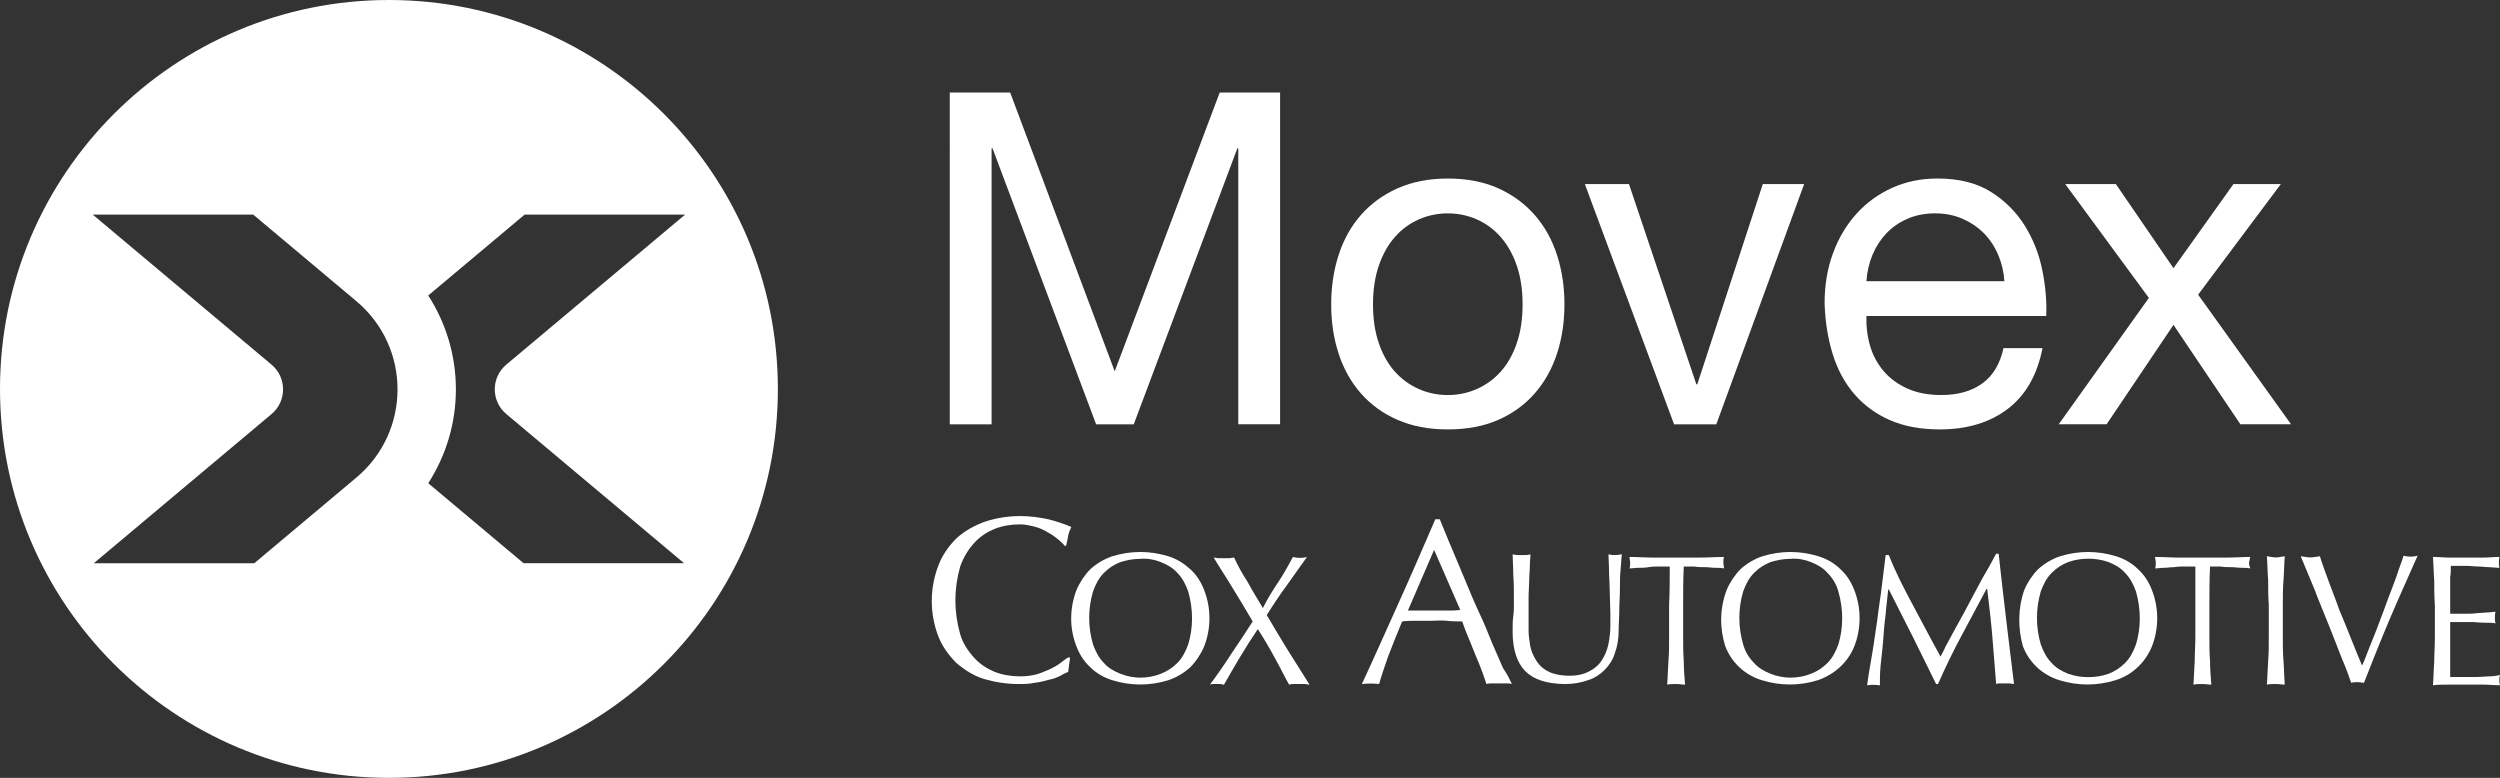 <?xml version="1.0" encoding="UTF-8"?><svg id="Layer_1" xmlns="http://www.w3.org/2000/svg" viewBox="0 0 1439.07 447.76"><rect x="0" y="0" width="1439.07" height="447.76" fill="#333333" stroke="none"/><defs><style>.cls-1{fill:#fff;}</style></defs><path class="cls-1" d="M223.88,0C100.23,0,0,100.24,0,223.88s100.23,223.88,223.88,223.88,223.88-100.24,223.88-223.88S347.52,0,223.88,0ZM205.17,274.87l-58.82,49.36H53.97l102.34-85.88c8.84-7.42,8.84-21.03,0-28.45L53.39,123.54h92.38l59.4,49.85c31.55,26.47,31.55,75.01,0,101.48ZM301.41,324.22l-54.9-46.07c10.27-15.93,15.91-34.6,15.91-54.03,0-19.43-5.64-38.1-15.91-54.03l55.48-46.56h92.38l-102.93,86.36c-8.84,7.42-8.84,21.03,0,28.44l102.35,85.88h-92.38Z"/><path class="cls-1" d="M581.48,53.28l60.18,160.46,60.43-160.46h34.77v190.95h-24.07V85.38h-.53l-59.64,158.86h-21.66l-59.64-158.86h-.53v158.86h-24.07V53.28h34.77Z"/><path class="cls-1" d="M770.56,146.76c2.85-8.83,7.13-16.49,12.83-23,5.7-6.5,12.75-11.63,21.13-15.38,8.38-3.74,18-5.61,28.89-5.61s20.72,1.87,29.02,5.61c8.28,3.75,15.28,8.87,20.99,15.38,5.7,6.51,9.98,14.18,12.83,23,2.86,8.82,4.29,18.32,4.29,28.48s-1.43,19.61-4.29,28.35c-2.86,8.74-7.13,16.36-12.83,22.87-5.71,6.51-12.71,11.59-20.99,15.24-8.29,3.65-17.97,5.48-29.02,5.48s-20.51-1.83-28.89-5.48c-8.38-3.65-15.42-8.73-21.13-15.24-5.7-6.51-9.99-14.13-12.83-22.87-2.86-8.74-4.29-18.19-4.29-28.35s1.43-19.66,4.29-28.48ZM793.69,197.57c2.23,6.51,5.3,11.94,9.22,16.32s8.52,7.71,13.78,10.03c5.26,2.32,10.83,3.48,16.71,3.48s11.45-1.16,16.71-3.48c5.26-2.31,9.84-5.66,13.77-10.03,3.91-4.37,6.99-9.8,9.22-16.32,2.23-6.51,3.35-13.95,3.35-22.33s-1.12-15.82-3.35-22.33c-2.23-6.51-5.31-11.99-9.22-16.45-3.93-4.46-8.52-7.85-13.77-10.16-5.27-2.31-10.84-3.48-16.71-3.48s-11.46,1.16-16.71,3.48c-5.27,2.32-9.86,5.71-13.78,10.16-3.92,4.46-6.99,9.94-9.22,16.45-2.23,6.51-3.35,13.95-3.35,22.33s1.12,15.82,3.35,22.33Z"/><path class="cls-1" d="M963.64,244.24l-51.35-138.27h25.4l38.78,115.27h.53l37.71-115.27h23.8l-50.55,138.27h-24.34Z"/><path class="cls-1" d="M1155.66,235.41c-10.34,7.85-23.36,11.77-39.05,11.77-11.05,0-20.64-1.79-28.75-5.35-8.11-3.57-14.93-8.55-20.46-14.98-5.53-6.42-9.67-14.08-12.44-23-2.76-8.91-4.32-18.63-4.68-29.15,0-10.52,1.61-20.15,4.82-28.88,3.21-8.74,7.71-16.32,13.51-22.73,5.79-6.42,12.65-11.41,20.6-14.98,7.93-3.57,16.62-5.35,26.07-5.35,12.3,0,22.5,2.54,30.62,7.62,8.11,5.08,14.63,11.54,19.53,19.39,4.9,7.85,8.29,16.41,10.16,25.67,1.88,9.27,2.63,18.1,2.27,26.48h-103.5c-.18,6.06.54,11.81,2.14,17.25,1.61,5.44,4.19,10.25,7.76,14.44,3.56,4.19,8.1,7.53,13.63,10.03,5.52,2.5,12.04,3.75,19.53,3.75,9.63,0,17.51-2.23,23.67-6.69,6.15-4.45,10.2-11.23,12.16-20.32h22.47c-3.04,15.51-9.72,27.19-20.06,35.03ZM1150.18,146.62c-2.06-4.82-4.82-8.96-8.29-12.44-3.48-3.48-7.58-6.24-12.3-8.29-4.72-2.05-9.95-3.08-15.65-3.08s-11.18,1.03-15.9,3.08c-4.73,2.05-8.78,4.86-12.17,8.42-3.39,3.57-6.07,7.72-8.03,12.44-1.96,4.72-3.11,9.76-3.48,15.11h79.43c-.35-5.35-1.56-10.43-3.6-15.24Z"/><path class="cls-1" d="M1188.82,105.97h29.14l33.16,48.41,34.51-48.41h27.28l-47.61,63.65,53.49,74.61h-29.16l-38.51-57.23-38.5,57.23h-27.55l51.88-72.74-48.14-65.52Z"/><path class="cls-1" d="M610.44,388.96c-2.21,1.1-4.04,1.84-6.25,2.21-2.57.74-5.15,1.47-8.46,1.84-3.31.74-6.25.74-9.56.74-6.62,0-13.6-1.1-19.85-2.94-5.88-1.84-11.03-5.15-15.81-9.19-4.41-4.41-8.09-9.56-10.29-15.07-5.15-13.23-5.15-27.94,0-41.17,2.21-5.88,5.88-11.03,10.29-15.44,4.78-4.41,10.29-7.35,16.18-9.56,6.62-2.21,13.6-3.31,20.59-3.31,5.51,0,11.03.74,16.18,1.84,4.41,1.1,8.82,2.57,13.23,4.41-.74,1.47-1.47,3.31-1.84,5.15-.37,2.21-.74,4.04-1.1,5.51l-.74.37c-1.1-1.47-2.57-2.57-3.68-3.68-1.84-1.47-3.68-2.94-5.88-4.04-2.21-1.47-4.78-2.57-7.35-3.31-2.94-.74-5.88-1.47-8.82-1.47-5.15,0-9.93.74-14.71,2.57-4.41,1.84-8.46,4.41-11.76,8.09-3.68,4.04-6.25,8.46-8.09,13.6-3.68,12.87-3.68,26.1,0,38.97,1.47,5.15,4.41,9.56,8.09,13.6,3.31,3.68,7.35,6.25,11.76,8.09,4.78,1.84,9.93,2.57,14.71,2.57,2.94,0,6.25-.37,9.19-1.1,2.57-.74,5.15-1.84,7.72-2.94,2.21-1.1,4.41-2.21,6.25-3.68,1.84-1.47,3.31-2.57,4.78-3.31l.74.37-1.1,8.09c-1.84.74-3.31,1.47-4.41,2.21"/><path class="cls-1" d="M683.96,340.44c-1.47-4.04-3.31-7.72-6.25-10.66-2.57-2.94-5.88-4.78-9.56-6.25-3.68-1.47-7.72-2.21-11.76-1.84-4.04,0-7.72.74-11.4,1.84-3.68,1.47-6.62,3.31-9.56,6.25-2.94,2.94-4.78,6.62-6.25,10.66-2.94,9.93-2.94,20.59,0,30.51,1.47,4.04,3.31,7.72,6.25,10.66,2.57,2.94,5.88,4.78,9.56,6.25,3.68,1.47,7.72,2.21,11.4,2.21,4.04,0,8.09-.74,11.76-2.21,3.68-1.47,6.62-3.31,9.56-6.25,2.94-2.94,4.78-6.62,6.25-10.66,2.94-9.56,2.94-20.22,0-30.51M619.63,339.7c1.84-4.41,4.78-8.82,8.09-12.13,3.68-3.31,8.09-5.88,12.5-7.35,10.66-3.31,21.69-3.31,32.35,0,4.78,1.47,8.82,4.04,12.5,7.35,3.68,3.31,6.25,7.35,8.09,12.13,4.04,10.29,4.04,22.06,0,32.35-1.84,4.41-4.78,8.82-8.09,12.13-3.68,3.31-8.09,5.88-12.5,7.35-10.66,3.31-21.69,3.31-32.35,0-4.78-1.47-9.19-4.04-12.5-7.35-3.68-3.31-6.25-7.35-8.09-12.13-4.04-10.29-4.04-21.69,0-32.35"/><path class="cls-1" d="M735.43,335.66c2.94-4.41,5.88-9.56,8.82-15.07,2.57.74,5.51.74,8.09,0l-11.76,16.54c-4.04,5.51-7.72,11.03-11.4,16.91,4.04,6.98,8.09,13.6,12.13,20.22,4.04,6.62,8.46,13.23,12.5,19.85-1.1,0-1.84-.37-2.94-.37h-5.88c-1.1,0-1.84,0-2.94.37-2.94-5.15-5.51-10.66-8.46-15.81-2.94-5.51-6.25-11.03-9.56-16.18-3.68,5.51-6.98,10.66-10.29,16.18-3.31,5.51-6.25,10.66-9.19,15.81-.74,0-1.47-.37-2.21-.37h-3.68c-.74,0-1.47,0-2.21.37,4.41-5.88,8.46-11.76,12.5-18.01,4.04-5.88,8.09-12.13,12.13-18.38-3.68-6.25-7.35-12.5-11.03-18.38-3.68-6.25-7.72-12.13-11.4-18.38,1.1,0,1.84.37,2.94.37h5.88c1.1,0,1.84-.37,2.94-.37,2.21,4.78,4.78,9.56,7.72,13.97,2.57,4.78,5.51,9.56,8.82,15.07,2.57-5.15,5.51-9.93,8.46-14.34"/><path class="cls-1" d="M810.43,351.46h22.43c2.57,0,5.15,0,7.72-.37l-15.07-34.56-15.07,34.92ZM870.35,393.74c-1.1-.37-2.57-.37-3.68-.37h-7.35c-1.1,0-2.57,0-3.68.37-.74-2.21-1.47-4.41-2.57-7.35-1.1-2.94-2.21-5.88-3.68-9.19-1.47-3.31-2.57-6.62-4.04-9.93-1.47-3.31-2.57-6.62-3.68-9.56-2.94,0-5.88,0-8.82-.37-2.94-.37-5.88,0-8.82,0h-8.46c-2.94,0-5.51,0-8.46.37-2.94,6.98-5.51,13.6-8.09,20.22-2.21,6.25-4.04,11.76-5.15,15.81-3.31-.37-6.62-.37-9.93,0,7.35-15.81,14.34-31.62,21.32-47.06,6.98-15.44,13.97-31.62,20.95-47.79h2.57c2.21,5.15,4.41,11.03,6.98,16.91,2.57,6.25,5.15,12.13,7.72,18.38,2.57,6.25,5.15,12.5,8.09,18.75,2.94,6.25,5.15,11.76,7.35,17.28,2.21,5.15,4.41,9.93,6.25,14.34,2.57,3.68,4.04,6.98,5.15,9.19"/><path class="cls-1" d="M926.23,330.51c0-5.51-.37-9.19-.37-11.4l2.21.37h2.21c1.1,0,2.21-.37,3.31-.37-.37,2.57-.37,5.51-.74,8.82-.37,3.31-.37,6.98-.37,11.03s-.37,8.09-.37,12.13-.37,8.09-.37,12.13c0,4.41-.74,8.82-2.21,12.87-1.1,3.68-3.31,6.98-5.88,9.56-2.57,2.57-5.88,4.78-9.56,5.88-4.04,1.47-8.46,2.21-12.87,2.21-10.66,0-18.38-2.57-23.16-7.35-4.78-4.78-7.35-12.5-7.35-22.79,0-3.31,0-6.25.37-8.82.37-2.57.37-5.15.37-8.09,0-5.88,0-11.4-.37-15.81,0-4.78-.37-8.46-.37-11.76.74,0,1.84.37,2.94.37h5.15l2.21-.37c0,1.47-.37,3.68-.37,6.25s-.37,5.51-.37,8.46-.37,6.62-.37,10.29v18.75c0,2.57.37,5.15.74,7.72.37,2.57,1.1,4.78,2.21,6.98,1.1,2.21,2.21,4.04,4.04,5.88,1.84,1.84,4.41,3.31,6.62,4.04,3.31,1.1,6.62,1.47,9.93,1.47s6.62-.37,9.93-1.84c2.57-1.1,4.78-2.57,6.62-4.41,1.84-1.84,2.94-4.04,4.04-6.25,1.1-2.57,1.84-5.15,2.21-7.72.37-2.57.74-5.15.74-8.09v-7.35c-.37-9.56-.37-17.28-.74-22.79"/><path class="cls-1" d="M961.15,326.1h-5.88c-2.21,0-4.04,0-6.25.37-2.21.37-4.04.37-5.88.37s-3.68.37-5.15.37c.37-1.1.37-2.21.37-3.31s-.37-2.21-.37-3.31c4.78,0,9.19.37,13.6.37h27.2c4.41,0,9.19-.37,13.6-.37-.37,1.1-.37,2.21-.37,3.31s.37,2.21.37,3.31c-1.47-.37-3.31-.37-5.15-.37s-3.68-.37-5.88-.37-4.04,0-6.25-.37h-5.88c-.37,7.35-.37,14.71-.37,22.06v18.38c0,4.78,0,9.19.37,13.97,0,4.41.37,9.19.74,13.6-1.47,0-3.31-.37-5.15-.37s-3.68,0-5.15.37c.37-4.41.37-8.82.74-13.6.37-4.41.37-9.19.37-13.97v-18.38c.37-7.35.37-14.71.37-22.06"/><path class="cls-1" d="M1058.21,340.44c-1.1-4.04-3.31-7.72-6.25-10.66-2.57-2.94-5.88-4.78-9.56-6.25-3.68-1.47-7.72-2.21-11.76-1.84-4.04,0-7.72.74-11.4,1.84-3.68,1.47-6.62,3.31-9.56,6.25-2.94,2.94-4.78,6.62-6.25,10.66-2.94,9.93-2.94,20.59,0,30.51,1.1,4.04,3.31,7.72,6.25,10.66,2.57,2.94,5.88,4.78,9.56,6.25,3.68,1.47,7.72,2.21,11.4,2.21,4.04,0,8.09-.74,11.76-2.21,3.68-1.47,6.62-3.31,9.56-6.25,2.94-2.94,4.78-6.62,6.25-10.66,2.94-9.56,2.94-20.22,0-30.51M993.87,339.7c1.84-4.41,4.78-8.82,8.09-12.13,3.68-3.31,8.09-5.88,12.5-7.35,10.66-3.31,21.69-3.31,32.35,0,4.78,1.47,9.19,4.04,12.5,7.35,3.68,3.31,6.25,7.35,8.09,12.13,4.04,10.29,4.04,22.06,0,32.35-3.68,9.19-11.4,16.18-20.95,19.48-10.66,3.31-21.69,3.31-32.35,0-9.56-2.94-17.28-9.93-20.95-19.48-3.31-10.29-3.31-21.69.74-32.35"/><path class="cls-1" d="M1101.22,348.52c5.15,9.56,10.29,19.48,15.81,29.41.74-1.47,1.84-3.31,2.94-5.88,1.47-2.57,2.94-5.51,4.78-8.82s3.68-6.62,5.88-10.66c2.21-4.04,4.04-7.72,6.25-11.76,2.21-4.04,4.04-7.72,6.25-11.4,2.21-3.68,4.04-7.35,5.88-10.66h1.47c.74,6.98,1.47,13.6,2.21,19.85.74,6.25,1.47,12.5,2.21,18.75.74,6.25,1.47,12.13,2.21,18.38.74,5.88,1.47,12.13,2.21,18.01-.74,0-1.84-.37-2.57-.37h-5.15c-.74,0-1.84,0-2.57.37-.74-9.56-1.47-18.75-2.21-27.57-.74-8.82-1.84-18.01-2.94-27.2h-.37c-4.78,8.82-9.56,18.01-14.34,26.84-4.78,8.82-9.19,18.01-13.6,27.94h-1.1c-4.41-8.82-8.82-18.01-13.23-26.84-4.78-9.19-9.19-18.38-13.97-27.57h-.37c-.37,4.41-1.1,9.19-1.47,14.34-.74,5.15-1.1,10.29-1.47,15.44-.37,5.15-1.1,9.93-1.47,14.34-.37,4.41-.37,8.09-.37,11.03-2.57-.37-5.15-.37-7.35,0,.74-5.88,1.84-11.76,2.94-18.38,1.1-6.25,1.84-12.87,2.94-19.48.74-6.62,1.84-12.87,2.57-19.12.74-6.25,1.47-12.13,2.21-18.01h1.84c3.68,9.56,8.82,19.48,13.97,29.04"/><path class="cls-1" d="M1229.52,340.44c-1.47-4.04-3.31-7.72-6.25-10.66-2.57-2.94-5.88-4.78-9.56-6.25-7.35-2.57-15.81-2.57-23.16,0-3.68,1.47-6.62,3.31-9.56,6.25-2.94,2.94-4.78,6.62-6.25,10.66-2.94,9.93-2.94,20.59,0,30.51,1.47,4.04,3.31,7.72,6.25,10.66,2.57,2.94,5.88,4.78,9.56,6.25,7.35,2.57,15.81,2.57,23.16,0,3.68-1.47,6.62-3.31,9.56-6.25,2.94-2.94,4.78-6.62,6.25-10.66,2.94-9.56,2.94-20.22,0-30.51M1165.19,339.7c1.84-4.41,4.78-8.82,8.09-12.13,3.68-3.31,8.09-5.88,12.5-7.35,10.66-3.31,21.69-3.31,32.35,0,4.78,1.47,9.19,4.04,12.5,7.35,3.68,3.31,6.25,7.35,8.09,12.13,4.04,10.29,4.04,22.06,0,32.35-3.68,9.19-11.4,16.54-20.95,19.48-10.66,3.31-21.69,3.31-32.35,0-9.56-2.94-17.28-9.93-20.95-19.48-2.94-10.29-2.94-22.06.74-32.35"/><path class="cls-1" d="M1263.71,326.1h-5.88c-2.21,0-4.04,0-6.25.37-2.21,0-4.04.37-5.88.37s-3.68.37-5.15.37c.37-1.1.37-2.21.37-3.31s-.37-2.21-.37-3.31c4.78,0,9.19.37,13.6.37h27.57c4.78,0,9.19-.37,13.6-.37-.37,1.1-.37,2.21-.74,3.31,0,1.1.37,2.21.74,3.31-1.47-.37-3.31-.37-5.15-.37s-3.68-.37-5.88-.37-4.04,0-6.25-.37h-5.88c-.37,7.35-.37,14.71-.37,22.06v18.38c0,4.78,0,9.19.37,13.97,0,4.41.37,9.19.74,13.6-1.47,0-3.31-.37-5.15-.37s-3.68,0-5.15.37c.37-4.41.37-8.82.74-13.6,0-4.41.37-9.19.37-13.97v-40.44"/><path class="cls-1" d="M1305.62,334.19c-.37-4.41-.37-9.19-.74-13.97,1.1,0,1.84.37,2.57.37,1.84.37,3.31.37,5.15,0,.74,0,1.84-.37,2.57-.37-.37,4.78-.37,9.19-.74,13.97-.37,4.41-.37,9.19-.37,13.97v18.38c0,4.78,0,9.19.37,13.97.37,4.41.37,9.19.74,13.6-1.47,0-3.31-.37-5.15-.37s-3.68,0-5.15.37c.37-4.41.37-8.82.74-13.6.37-4.41.37-9.19.37-13.97v-18.38c-.37-4.78-.37-9.56-.37-13.97"/><path class="cls-1" d="M1347.9,378.67c-2.21-5.88-4.78-12.13-7.35-18.75-2.57-6.62-5.51-13.23-8.09-20.22-2.94-6.98-5.51-13.23-8.09-19.48,1.1,0,1.84.37,2.94.37,1.84.37,3.68.37,5.15,0,1.1,0,1.84-.37,2.94-.37,1.47,4.78,3.31,9.56,5.15,14.71,1.84,5.15,4.04,10.29,5.88,15.81,2.21,5.15,4.41,10.66,6.62,16.18,2.21,5.51,4.41,11.03,6.62,16.18,1.47-2.94,2.57-6.25,4.04-9.93,1.47-3.68,2.94-7.35,4.41-11.03,1.47-4.04,2.94-7.72,4.41-11.76,1.47-4.04,2.94-8.09,4.41-11.76,1.47-3.68,2.57-6.98,3.68-10.29,1.1-3.31,2.21-5.88,2.94-8.46,2.57.74,5.51.74,8.09,0-5.51,12.5-11.03,24.63-16.18,36.76-5.15,12.13-9.93,24.26-14.71,36.4-1.1,0-2.21-.37-3.68-.37-1.1,0-2.21,0-3.68.37-1.1-3.31-2.94-8.46-5.51-14.34"/><path class="cls-1" d="M1401.21,334.19c-.37-4.41-.37-9.19-.74-13.6,3.31,0,6.25.37,9.56.37h19.12c3.31,0,6.25-.37,9.56-.37-.37,2.21-.37,4.41,0,6.25-2.21,0-4.41-.37-6.25-.37s-4.04-.37-5.88-.37c-2.21,0-4.41-.37-6.99-.37h-8.82c0,2.21,0,4.41-.37,6.62v20.95h8.46c2.57,0,4.78,0,6.99-.37,2.21,0,4.04-.37,5.51-.37,1.84,0,3.31-.37,5.15-.37-.37,1.1-.37,2.21-.37,3.31s0,2.21.37,3.31c-1.84-.37-4.04-.37-6.62-.37s-4.78-.37-7.35-.37h-12.13v31.62h15.44c2.57,0,5.15-.37,7.35-.37s4.04-.37,5.88-.74c0,.37-.37,1.1-.37,1.47v1.47c0,1.1,0,1.84.37,2.94-3.31,0-6.25-.37-9.56-.37h-19.48c-3.31,0-6.62,0-9.56.37.37-4.41.37-9.19.74-13.6,0-4.41.37-9.19.37-13.97v-18.38c-.37-5.15-.37-9.93-.37-14.34"/></svg>